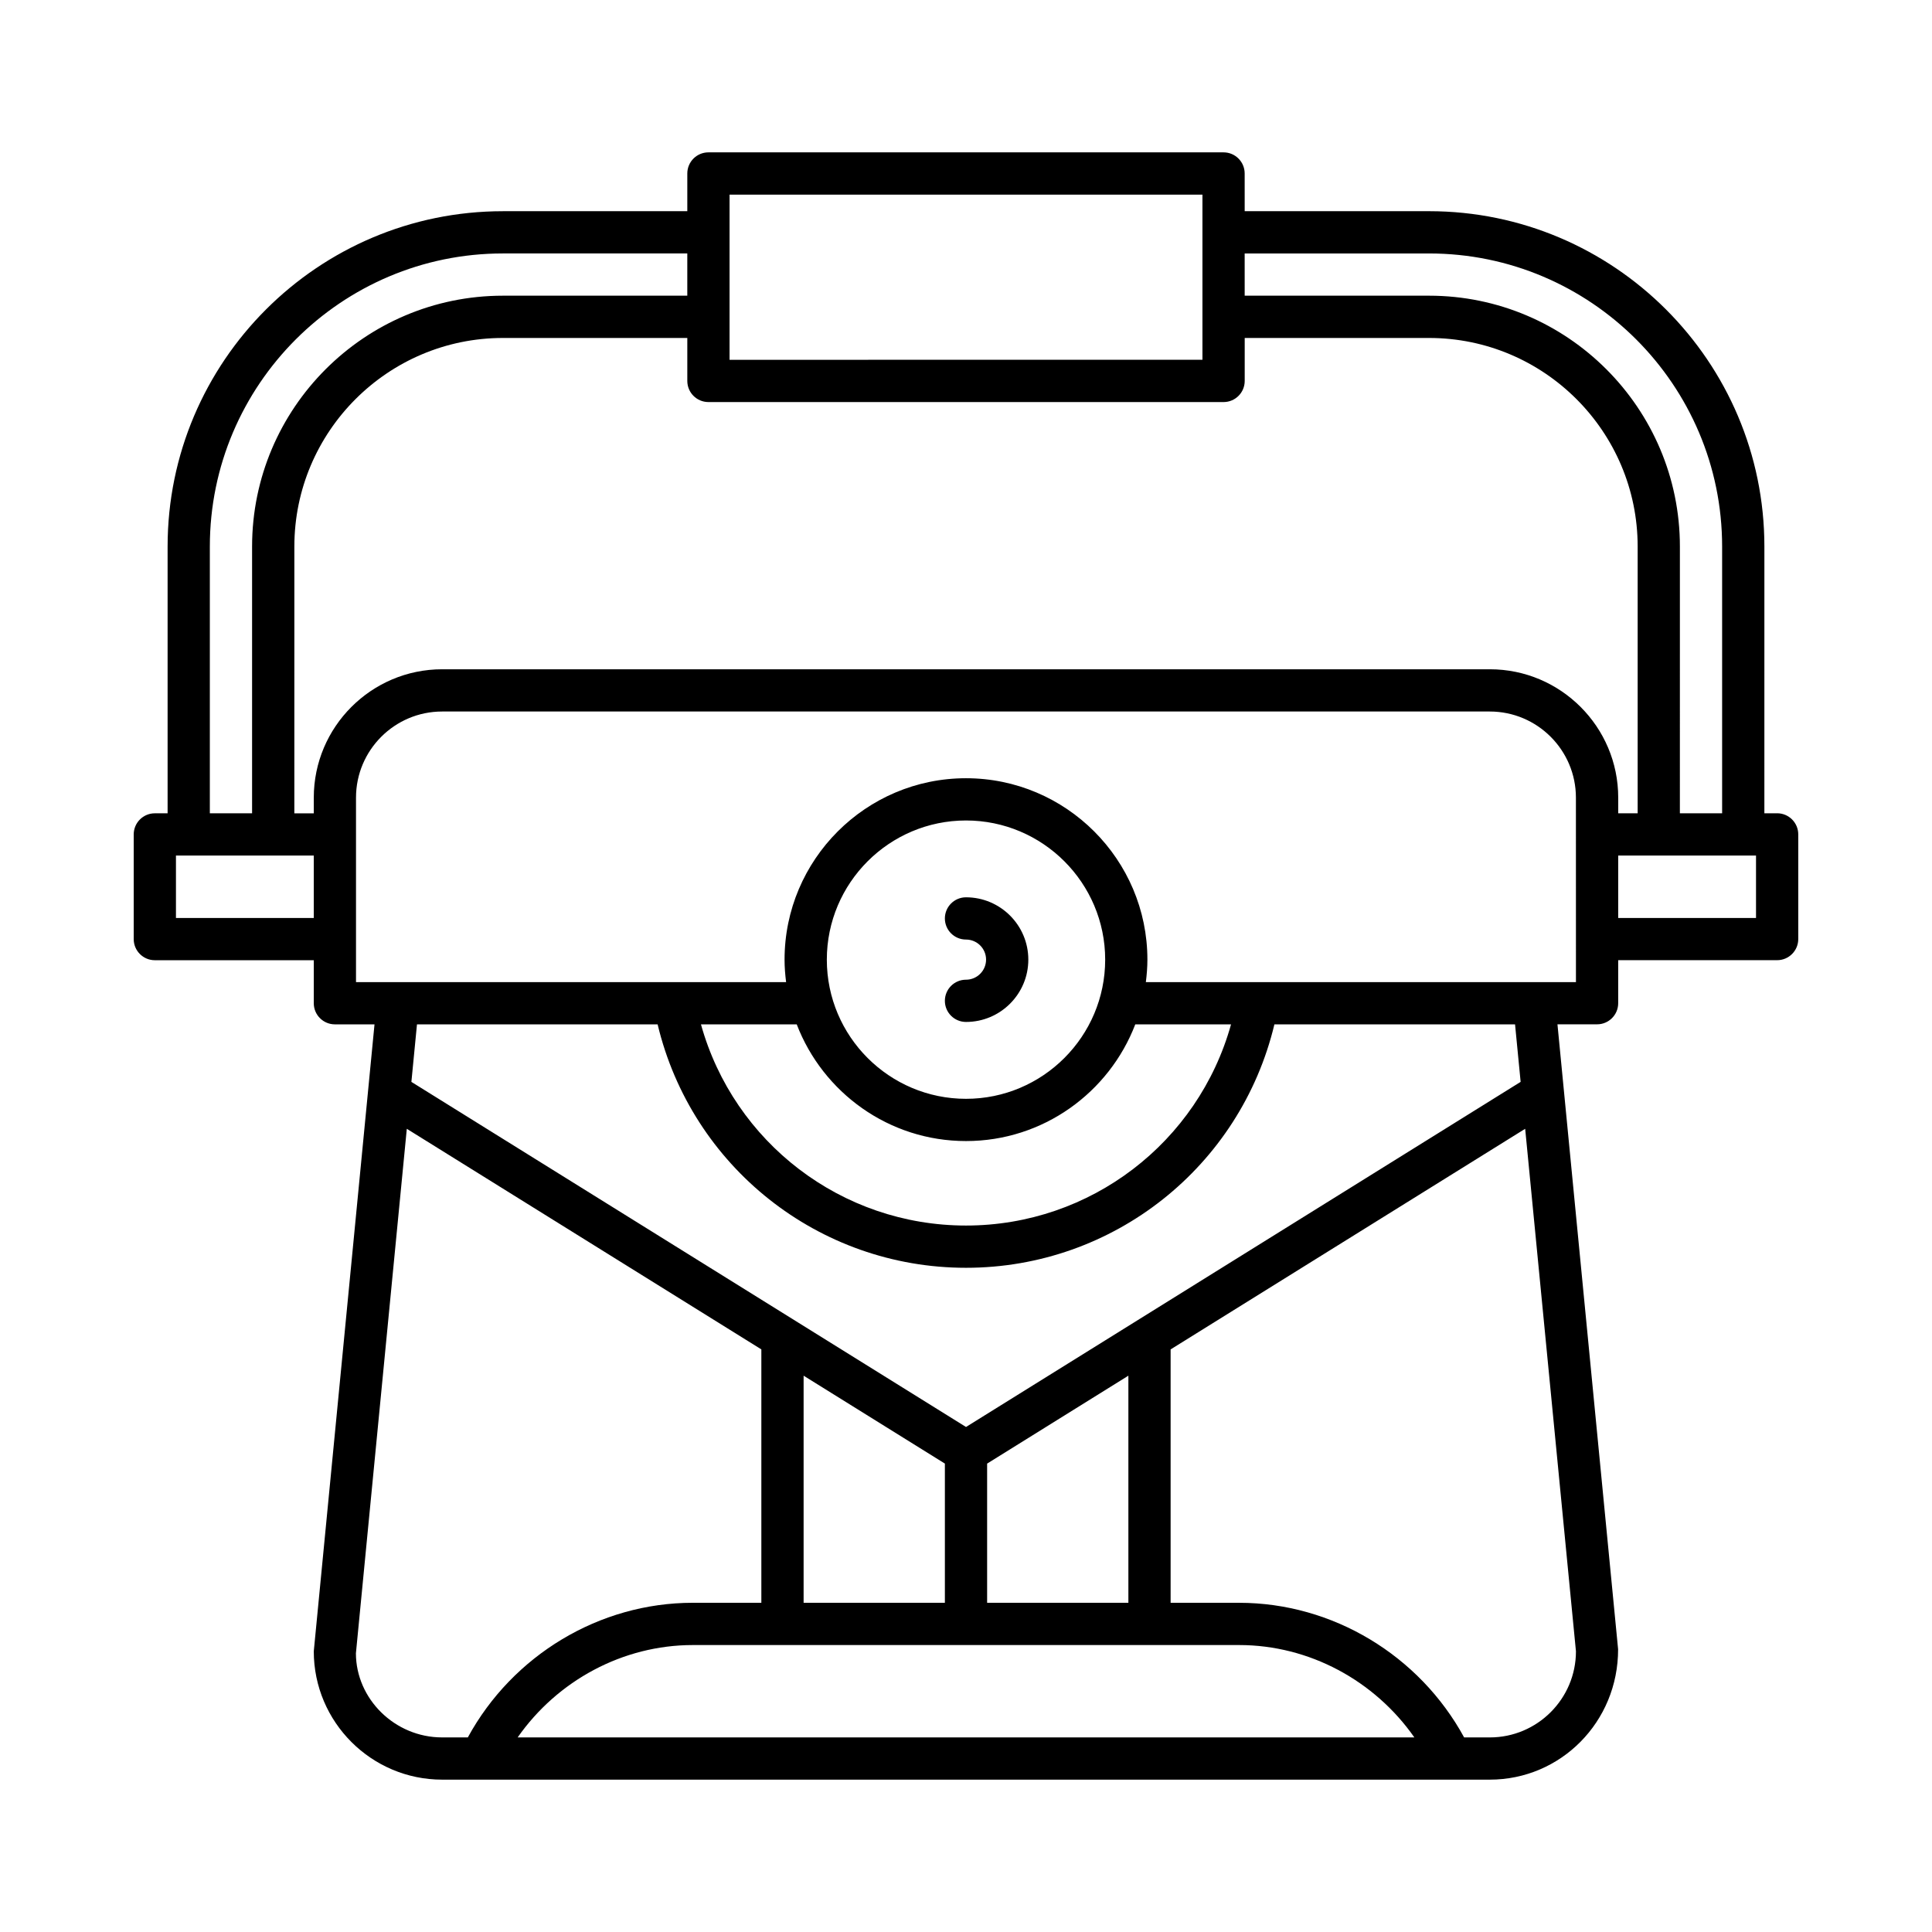 <?xml version="1.0" encoding="UTF-8"?>
<!-- Uploaded to: ICON Repo, www.iconrepo.com, Generator: ICON Repo Mixer Tools -->
<svg fill="#000000" width="800px" height="800px" version="1.1" viewBox="144 144 512 512" xmlns="http://www.w3.org/2000/svg">
 <g>
  <path d="m400 403.63c-3.09 0-5.598 2.504-5.598 5.598s2.508 5.598 5.598 5.598c9.109 0 16.516-7.406 16.516-16.516s-7.406-16.516-16.516-16.516c-3.09 0-5.598 2.504-5.598 5.598s2.508 5.598 5.598 5.598c2.934 0 5.32 2.383 5.32 5.32-0.004 2.938-2.391 5.32-5.32 5.32z"/>
  <path d="m614.96 359.53h-3.383l0.004-70.695c0-49.004-39.867-88.867-88.867-88.867h-48.859l-0.004-9.992c0-3.094-2.508-5.598-5.598-5.598h-136.51c-3.09 0-5.598 2.504-5.598 5.598v9.996h-48.859c-49 0-88.867 39.863-88.867 88.867v70.695h-3.383c-3.09 0-5.598 2.504-5.598 5.598v27.738c0 3.094 2.508 5.598 5.598 5.598h42.121v11.398c0 3.094 2.508 5.598 5.598 5.598h10.496l-16.094 166.14c0 18.758 15.262 34.02 34.023 34.02h277.64c18.758 0 34.023-15.262 33.996-34.559l-16.07-165.61h10.496c3.09 0 5.598-2.504 5.598-5.598v-11.398h42.121c3.09 0 5.598-2.504 5.598-5.598v-27.738c0-3.094-2.504-5.598-5.598-5.598zm-141.11-148.36h48.859c42.828 0 77.672 34.844 77.672 77.672v70.695h-11.195l0.004-70.699c0-36.652-29.82-66.477-66.477-66.477h-48.859zm-136.51-15.594h125.32v9.98c0 0.004-0.004 0.008-0.004 0.012s0.004 0.008 0.004 0.012v22.363c0 0.004-0.004 0.008-0.004 0.012 0 0.004 0.004 0.008 0.004 0.012v11.375l-125.32 0.008zm-137.73 93.262c0-42.824 34.844-77.672 77.672-77.672h48.859v11.195h-48.859c-36.652 0-66.477 29.82-66.477 66.477v70.695h-11.195zm27.543 98.434h-36.523v-16.543h36.523zm40.828 217.16h-6.809c-12.586 0-22.824-10.238-22.852-22.281l13.488-139.01 93.957 58.461v67.152h-18.168c-24.754 0-47.754 13.902-59.617 35.676zm132.02-158.04c20.465 0 37.934-12.871 44.859-30.926h25.379c-8.699 31.266-37.23 53.316-70.238 53.316s-61.543-22.051-70.238-53.316h25.379c6.926 18.055 24.395 30.926 44.859 30.926zm-36.883-48.074c0-20.336 16.547-36.883 36.883-36.883s36.883 16.547 36.883 36.883c-0.004 20.336-16.547 36.879-36.883 36.879s-36.883-16.543-36.883-36.879zm36.883 81.66c39.117 0 72.723-26.879 81.73-64.512h63.773l1.48 15.242-146.98 91.457-146.98-91.453 1.48-15.242h63.773c9 37.633 42.605 64.508 81.727 64.508zm43.031 28.594v60.188h-37.434v-36.891zm-48.629 23.293v36.891h-37.438v-60.184zm-113.22 72.57c10.539-15.082 27.879-24.48 46.422-24.48h144.79c18.547 0 35.887 9.398 46.426 24.48zm280.46-22.824c0 12.586-10.238 22.824-22.824 22.824h-6.809c-11.863-21.773-34.863-35.676-59.617-35.676h-18.168v-67.152l93.961-58.465zm0-177.34h-113.98c0.242-1.953 0.41-3.934 0.41-5.953 0-26.512-21.566-48.078-48.078-48.078s-48.078 21.566-48.078 48.078c0 2.019 0.164 4 0.41 5.953h-113.98v-48.887c0-12.586 10.238-22.824 22.824-22.824h277.64c12.586 0 22.824 10.238 22.824 22.824zm-22.824-82.906h-277.64c-18.758 0-34.023 15.262-34.023 34.02v4.156h-5.152l0.004-70.699c0-30.48 24.797-55.277 55.277-55.277h48.859v11.387c0 3.094 2.508 5.598 5.598 5.598h136.52c3.09 0 5.598-2.504 5.598-5.598v-11.387h48.859c30.48 0 55.277 24.797 55.277 55.277v70.695h-5.152v-4.156c0.004-18.754-15.258-34.016-34.016-34.016zm70.543 65.91h-36.523v-16.543h36.523z"/>
 </g>
</svg>